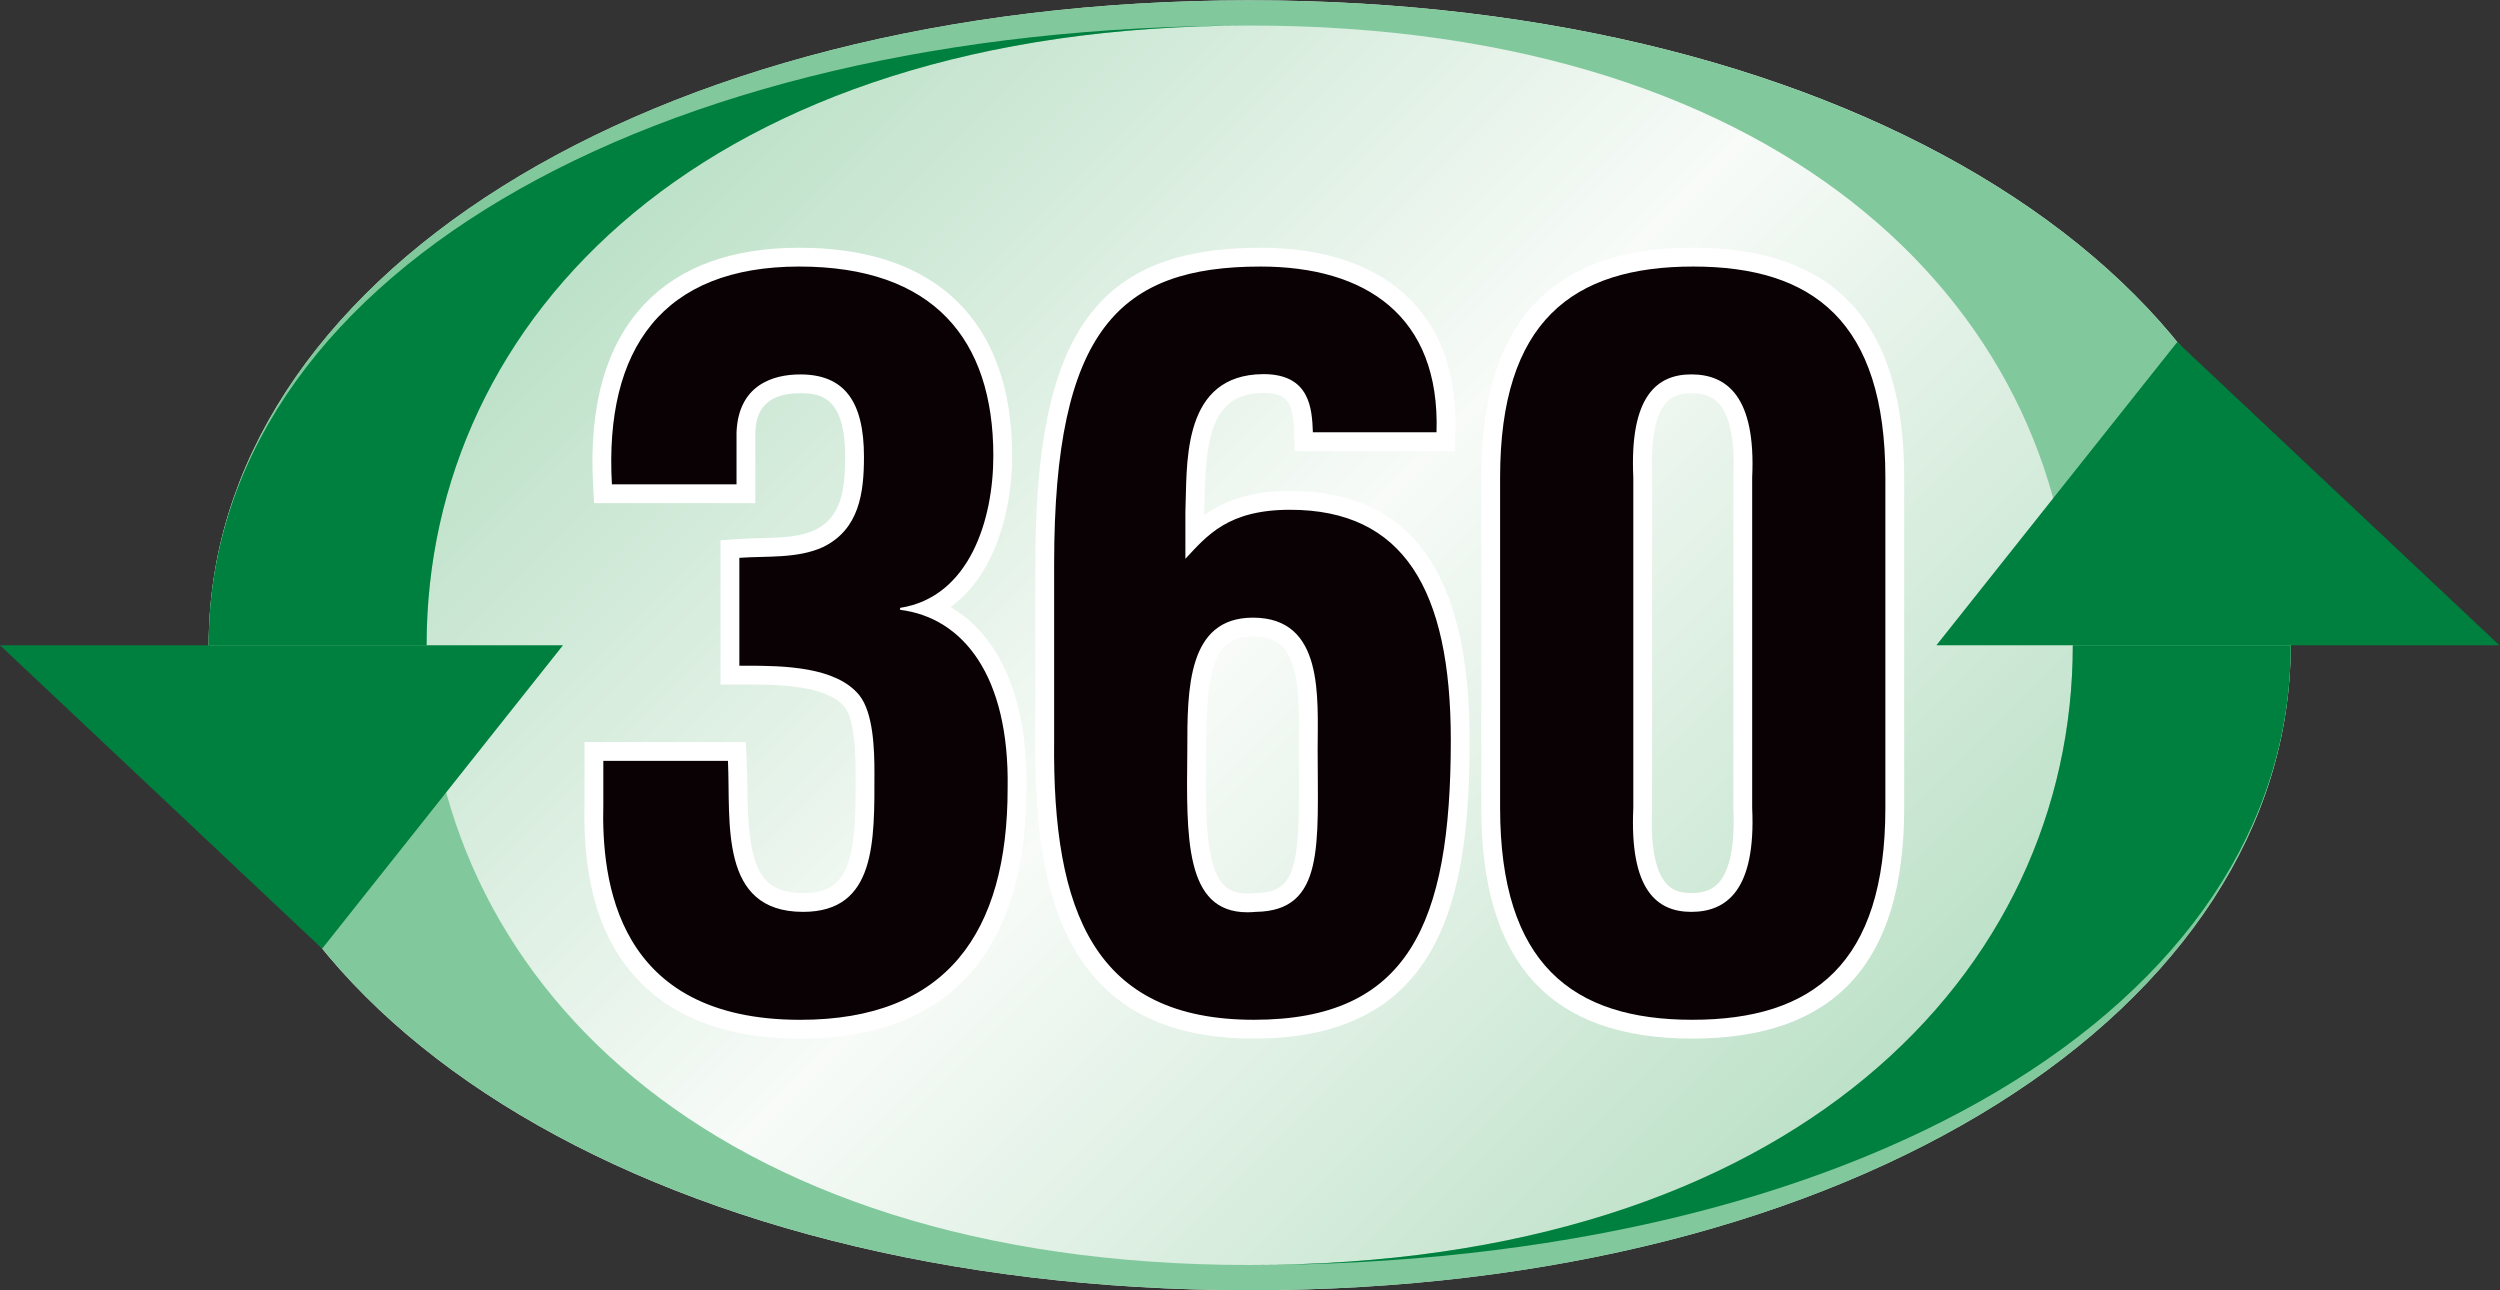 <?xml version="1.0" encoding="UTF-8" standalone="no"?>
<svg
   xmlns:dc="http://purl.org/dc/elements/1.1/"
   xmlns:cc="http://creativecommons.org/ns#"
   xmlns:rdf="http://www.w3.org/1999/02/22-rdf-syntax-ns#"
   xmlns:svg="http://www.w3.org/2000/svg"
   xmlns="http://www.w3.org/2000/svg"
   viewBox="0 0 88.565 45.707"
   height="45.707"
   width="88.565"
   xml:space="preserve"
   id="svg2"
   version="1.1"><rect x="0" y="0" width="88.565" height="45.707" fill="#333333" stroke="none"/><defs
     id="defs6"><clipPath
       id="clipPath18"
       clipPathUnits="userSpaceOnUse"><path
         id="path16"
         d="M 33.212,34.28 C 17.137,34.28 5.546,26.805 5.546,17.14 v 0 C 5.546,7.475 17.137,0 33.212,0 v 0 c 16.075,0 27.666,7.475 27.666,17.14 v 0 c 0,9.665 -11.591,17.14 -27.666,17.14 z" /></clipPath><linearGradient
       id="linearGradient30"
       spreadMethod="pad"
       gradientTransform="matrix(32.831,-32.831,-32.831,-32.831,16.796,33.556)"
       gradientUnits="userSpaceOnUse"
       y2="0"
       x2="1"
       y1="0"
       x1="0"><stop
         id="stop24"
         offset="0"
         style="stop-opacity:1;stop-color:#b4ddc1" /><stop
         id="stop26"
         offset="0.495"
         style="stop-opacity:1;stop-color:#f8fbf8" /><stop
         id="stop28"
         offset="1"
         style="stop-opacity:1;stop-color:#b4ddc1" /></linearGradient><clipPath
       id="clipPath40"
       clipPathUnits="userSpaceOnUse"><path
         id="path38"
         d="M 0,34.28 H 66.423 V 0 H 0 Z" /></clipPath></defs><g
     transform="matrix(1.333,0,0,-1.333,0,45.707)"
     id="g10"><g
       id="g12"><g
         clip-path="url(#clipPath18)"
         id="g14"><g
           id="g20"><g
             id="g22"><path
               id="path32"
               style="fill:url(#linearGradient30);stroke:none"
               d="M 33.212,34.28 C 17.137,34.28 5.546,26.805 5.546,17.14 v 0 C 5.546,7.475 17.137,0 33.212,0 v 0 c 16.075,0 27.666,7.475 27.666,17.14 v 0 c 0,9.665 -11.591,17.14 -27.666,17.14 z" /></g></g></g></g><g
       id="g34"><g
         clip-path="url(#clipPath40)"
         id="g36"><g
           transform="translate(33.212,33.61)"
           id="g42"><path
             id="path44"
             style="fill:#81c99c;fill-opacity:1;fill-rule:nonzero;stroke:none"
             d="m 0,0 c -14.467,0 -21.875,-7.772 -21.875,-16.47 0,-8.698 7.408,-16.47 21.875,-16.47 14.468,0 21.875,7.772 21.875,16.47 C 21.875,-7.772 14.468,0 0,0 m 27.666,-16.47 c 0,-9.665 -11.591,-17.14 -27.666,-17.14 -16.075,0 -27.666,7.475 -27.666,17.14 0,9.665 11.591,17.14 27.666,17.14 16.075,0 27.666,-7.475 27.666,-17.14" /></g><g
           transform="translate(33.212,33.61)"
           id="g46"><path
             id="path48"
             style="fill:#00803e;fill-opacity:1;fill-rule:nonzero;stroke:none"
             d="m 0,0 c -14.467,0 -21.875,-7.772 -21.875,-16.47 h -5.791 C -27.666,-6.805 -16.075,0 0,0 m 0,-32.94 c 14.468,0 21.875,7.772 21.875,16.47 h 5.791 C 27.666,-26.135 16.075,-32.94 0,-32.94" /></g><g
           transform="translate(21.268,6.937)"
           id="g50"><path
             id="path52"
             style="fill:#090103;fill-opacity:1;fill-rule:nonzero;stroke:none"
             d="m 0,0 c -1.782,0 -3.155,0.481 -4.081,1.431 -0.995,1.02 -1.454,2.511 -1.402,4.56 v 1.391 h 3.799 l 0.012,-0.238 c 0.01,-0.225 0.013,-0.464 0.016,-0.71 0.022,-1.795 0.158,-3.066 1.732,-3.066 0.753,0 1.192,0.293 1.424,0.949 0.223,0.629 0.222,1.513 0.222,2.369 V 6.82 c 0,0.402 0,1.469 -0.349,1.902 C 0.812,9.41 -0.592,9.41 -1.431,9.41 h -0.25 l -0.187,0.25 v 3.1 l 0.232,0.017 c 0.188,0.013 0.381,0.018 0.575,0.023 0.54,0.014 1.099,0.029 1.563,0.242 0.781,0.38 0.942,1.143 0.942,2.17 0,1.709 -0.73,1.94 -1.444,1.94 -0.923,0 -1.409,-0.437 -1.444,-1.298 v -1.622 h -3.798 l -0.013,0.236 c -0.115,2.042 0.322,3.6 1.297,4.631 0.891,0.942 2.214,1.42 3.933,1.42 3.537,0 5.406,-1.827 5.406,-5.281 0,-1.528 -0.516,-3.356 -1.91,-4.044 C 4.96,10.6 5.803,8.873 5.761,6.398 5.761,2.154 3.823,0 0,0" /></g><g
           transform="translate(21.242,27.705)"
           id="g54"><path
             id="path56"
             style="fill:#ffffff;fill-opacity:1;fill-rule:nonzero;stroke:none"
             d="m 0,0 c -1.791,0 -3.175,-0.504 -4.115,-1.499 -1.024,-1.082 -1.483,-2.702 -1.364,-4.815 l 0.026,-0.473 h 0.473 3.312 0.5 v 0.5 1.382 c 0.018,0.434 0.161,1.038 1.193,1.038 0.578,0 1.194,-0.131 1.194,-1.689 0,-0.96 -0.135,-1.621 -0.806,-1.949 -0.407,-0.186 -0.915,-0.2 -1.454,-0.213 -0.199,-0.005 -0.396,-0.011 -0.587,-0.024 l -0.465,-0.033 v -0.466 -2.867 -0.5 h 0.5 0.091 0.095 c 0.742,0 2.126,0 2.612,-0.597 0.193,-0.24 0.292,-0.827 0.292,-1.743 v -0.136 c 10e-4,-0.834 10e-4,-1.696 -0.207,-2.284 -0.197,-0.556 -0.541,-0.782 -1.189,-0.782 -1.247,0 -1.457,0.831 -1.481,2.819 -0.003,0.249 -0.006,0.49 -0.017,0.718 l -0.022,0.476 h -0.477 -3.312 -0.5 v -0.5 -1.146 c -0.053,-2.108 0.429,-3.658 1.474,-4.729 0.974,-1 2.408,-1.507 4.259,-1.507 3.933,0 6.012,2.301 6.012,6.653 0.039,2.341 -0.695,4.047 -2.016,4.816 1.185,0.861 1.636,2.569 1.636,4.019 C 5.657,-1.964 3.648,0 0,0 m 0,-0.5 c 3.564,0 5.157,-1.929 5.157,-5.031 0,-1.693 -0.632,-3.753 -2.478,-4.04 v -0.052 c 1.669,-0.208 2.908,-1.746 2.858,-4.743 0,-3.831 -1.619,-6.153 -5.512,-6.153 -4.904,0 -5.284,3.703 -5.233,5.736 v 1.146 h 3.312 c 0.076,-1.616 -0.253,-4.013 1.997,-4.013 1.946,0 1.896,1.877 1.896,3.702 0,0.598 -0.025,1.589 -0.404,2.058 -0.617,0.758 -2.016,0.782 -3,0.782 h -0.186 v 2.867 c 0.734,0.052 1.542,-0.026 2.225,0.286 0.961,0.47 1.087,1.434 1.087,2.399 0,1.485 -0.531,2.189 -1.694,2.189 -0.733,0 -1.643,-0.287 -1.693,-1.538 V -6.287 H -4.98 C -5.183,-2.663 -3.615,-0.5 0,-0.5" /></g><g
           transform="translate(33.299,17.624)"
           id="g58"><path
             id="path60"
             style="fill:#090103;fill-opacity:1;fill-rule:nonzero;stroke:none"
             d="m 0,0 c -1.387,0 -1.495,-1.354 -1.495,-3.269 l -10e-4,-0.109 c -0.017,-1.58 -0.032,-3.073 0.551,-3.662 0.193,-0.195 0.453,-0.291 0.795,-0.291 0.064,0 0.131,0.004 0.202,0.011 1.386,0.019 1.438,1.109 1.421,3.374 L 1.471,-2.932 C 1.48,-2.017 1.491,-0.878 0.957,-0.339 0.73,-0.111 0.417,0 0,0 m 0.025,-10.688 c -1.703,0 -2.97,0.444 -3.873,1.357 -1.184,1.197 -1.72,3.207 -1.686,6.326 v 4.689 c 0,5.939 1.555,8.147 5.736,8.147 1.662,0 2.986,-0.461 3.83,-1.332 0.773,-0.8 1.142,-1.92 1.096,-3.331 L 5.121,4.926 H 1.352 L 1.342,5.167 C 1.314,5.906 1.217,6.472 0.278,6.472 0.22,6.472 0.158,6.47 0.094,6.465 -1.353,6.352 -1.502,4.974 -1.535,3.45 L -1.545,3.054 V 2.437 c 0.507,0.489 1.188,0.93 2.531,0.93 3.043,0 4.522,-2.085 4.522,-6.375 0,-4.609 -0.932,-7.68 -5.483,-7.68" /></g><g
           transform="translate(33.148,10.544)"
           id="g62"><path
             id="path64"
             style="fill:#ffffff;fill-opacity:1;fill-rule:nonzero;stroke:none"
             d="M 0,0 C -0.361,0 -0.525,0.123 -0.617,0.216 -1.126,0.73 -1.111,2.172 -1.095,3.698 l 10e-4,0.109 c 0,2.092 0.18,3.023 1.245,3.023 C 0.498,6.83 0.752,6.743 0.93,6.565 1.39,6.1 1.38,5.019 1.372,4.15 L 1.37,3.812 C 1.37,3.578 1.372,3.352 1.373,3.131 1.393,0.651 1.259,0.025 0.22,0.011 0.117,0.003 0.057,0 0,0 m 0.353,17.161 c -4.363,0 -5.986,-2.276 -5.986,-8.397 V 4.072 c -0.035,-3.183 0.524,-5.251 1.758,-6.499 0.952,-0.962 2.277,-1.43 4.051,-1.43 5.039,0 5.733,3.811 5.733,7.929 0,4.458 -1.56,6.625 -4.772,6.625 -1.09,0 -1.78,-0.283 -2.282,-0.644 v 0.092 c 0.005,0.101 0.008,0.236 0.012,0.379 0.03,1.459 0.157,2.674 1.399,2.772 0.055,0.004 0.11,0.006 0.164,0.006 0.7,0 0.785,-0.324 0.813,-1.064 L 1.262,11.756 H 1.743 5.029 5.514 L 5.529,12.24 C 5.577,13.721 5.185,14.903 4.362,15.753 3.47,16.674 2.084,17.161 0.353,17.161 M 0,-0.5 c 0.072,0 0.148,0.003 0.227,0.011 C 2.072,-0.464 1.87,1.309 1.87,3.812 1.87,5.219 2.047,7.33 0.151,7.33 -1.594,7.33 -1.594,5.428 -1.594,3.812 -1.618,1.488 -1.666,-0.5 0,-0.5 m 0.353,17.161 c 2.781,0 4.778,-1.303 4.676,-4.405 H 1.743 c -0.023,0.62 -0.07,1.546 -1.313,1.546 -0.065,0 -0.132,-0.003 -0.203,-0.008 -1.997,-0.156 -1.821,-2.476 -1.872,-3.649 V 8.894 c 0.583,0.626 1.139,1.303 2.782,1.303 3.008,0 4.272,-2.111 4.272,-6.125 0,-4.901 -1.138,-7.429 -5.233,-7.429 -4.222,0 -5.359,2.841 -5.309,7.429 v 4.692 c 0,6.229 1.745,7.897 5.486,7.897" /></g><g
           transform="translate(44.948,24.089)"
           id="g66"><path
             id="path68"
             style="fill:#090103;fill-opacity:1;fill-rule:nonzero;stroke:none"
             d="m 0,0 c -0.36,0 -0.633,-0.102 -0.833,-0.312 -0.354,-0.371 -0.508,-1.099 -0.458,-2.164 v -8.795 c -0.051,-1.092 0.104,-1.829 0.461,-2.202 0.2,-0.209 0.471,-0.311 0.83,-0.311 0.387,0 0.68,0.11 0.894,0.334 0.364,0.381 0.523,1.111 0.474,2.167 v 8.796 C 1.417,-1.435 1.259,-0.714 0.897,-0.335 0.682,-0.11 0.389,0 0,0 m 0.026,-17.152 c -3.605,0 -5.357,1.924 -5.357,5.881 v 8.784 c 0,3.993 1.71,5.854 5.382,5.854 3.605,0 5.357,-1.915 5.357,-5.854 v -8.784 c 0,-3.957 -1.761,-5.881 -5.382,-5.881" /></g><g
           transform="translate(44.948,10.555)"
           id="g70"><path
             id="path72"
             style="fill:#ffffff;fill-opacity:1;fill-rule:nonzero;stroke:none"
             d="M 0,0 C -0.382,0 -0.554,0.133 -0.648,0.233 -0.86,0.454 -1.1,0.982 -1.042,2.239 l 0.001,8.807 c -0.059,1.262 0.18,1.784 0.39,2.003 0.095,0.101 0.267,0.235 0.651,0.235 0.321,0 0.549,-0.082 0.717,-0.259 0.307,-0.322 0.447,-0.999 0.402,-1.955 L 1.118,2.263 C 1.164,1.268 1.023,0.582 0.713,0.257 0.546,0.082 0.319,0 0,0 m 0.051,17.15 c -3.789,0 -5.632,-1.996 -5.632,-6.104 V 2.263 c 0,-4.125 1.834,-6.131 5.607,-6.131 3.789,0 5.632,2.006 5.632,6.131 v 8.783 c 0,4.108 -1.834,6.104 -5.607,6.104 M 0,-0.5 c 0.936,0 1.72,0.573 1.618,2.763 v 8.783 C 1.72,13.21 0.936,13.784 0,13.784 c -0.909,0 -1.643,-0.574 -1.541,-2.738 V 2.263 C -1.643,0.073 -0.909,-0.5 0,-0.5 m 0.051,17.15 c 3.185,0 5.107,-1.459 5.107,-5.604 V 2.263 c 0,-4.145 -1.922,-5.631 -5.132,-5.631 -3.185,0 -5.107,1.486 -5.107,5.631 v 8.783 c 0,4.145 1.922,5.604 5.132,5.604" /></g><g
           transform="translate(14.962,17.14)"
           id="g74"><path
             id="path76"
             style="fill:#00803e;fill-opacity:1;fill-rule:nonzero;stroke:none"
             d="M 0,0 -6.401,-8.063 -14.962,0 Z" /></g><g
           transform="translate(51.462,17.14)"
           id="g78"><path
             id="path80"
             style="fill:#00803e;fill-opacity:1;fill-rule:nonzero;stroke:none"
             d="M 0,0 6.4,8.057 14.962,0 Z" /></g></g></g></g></svg>